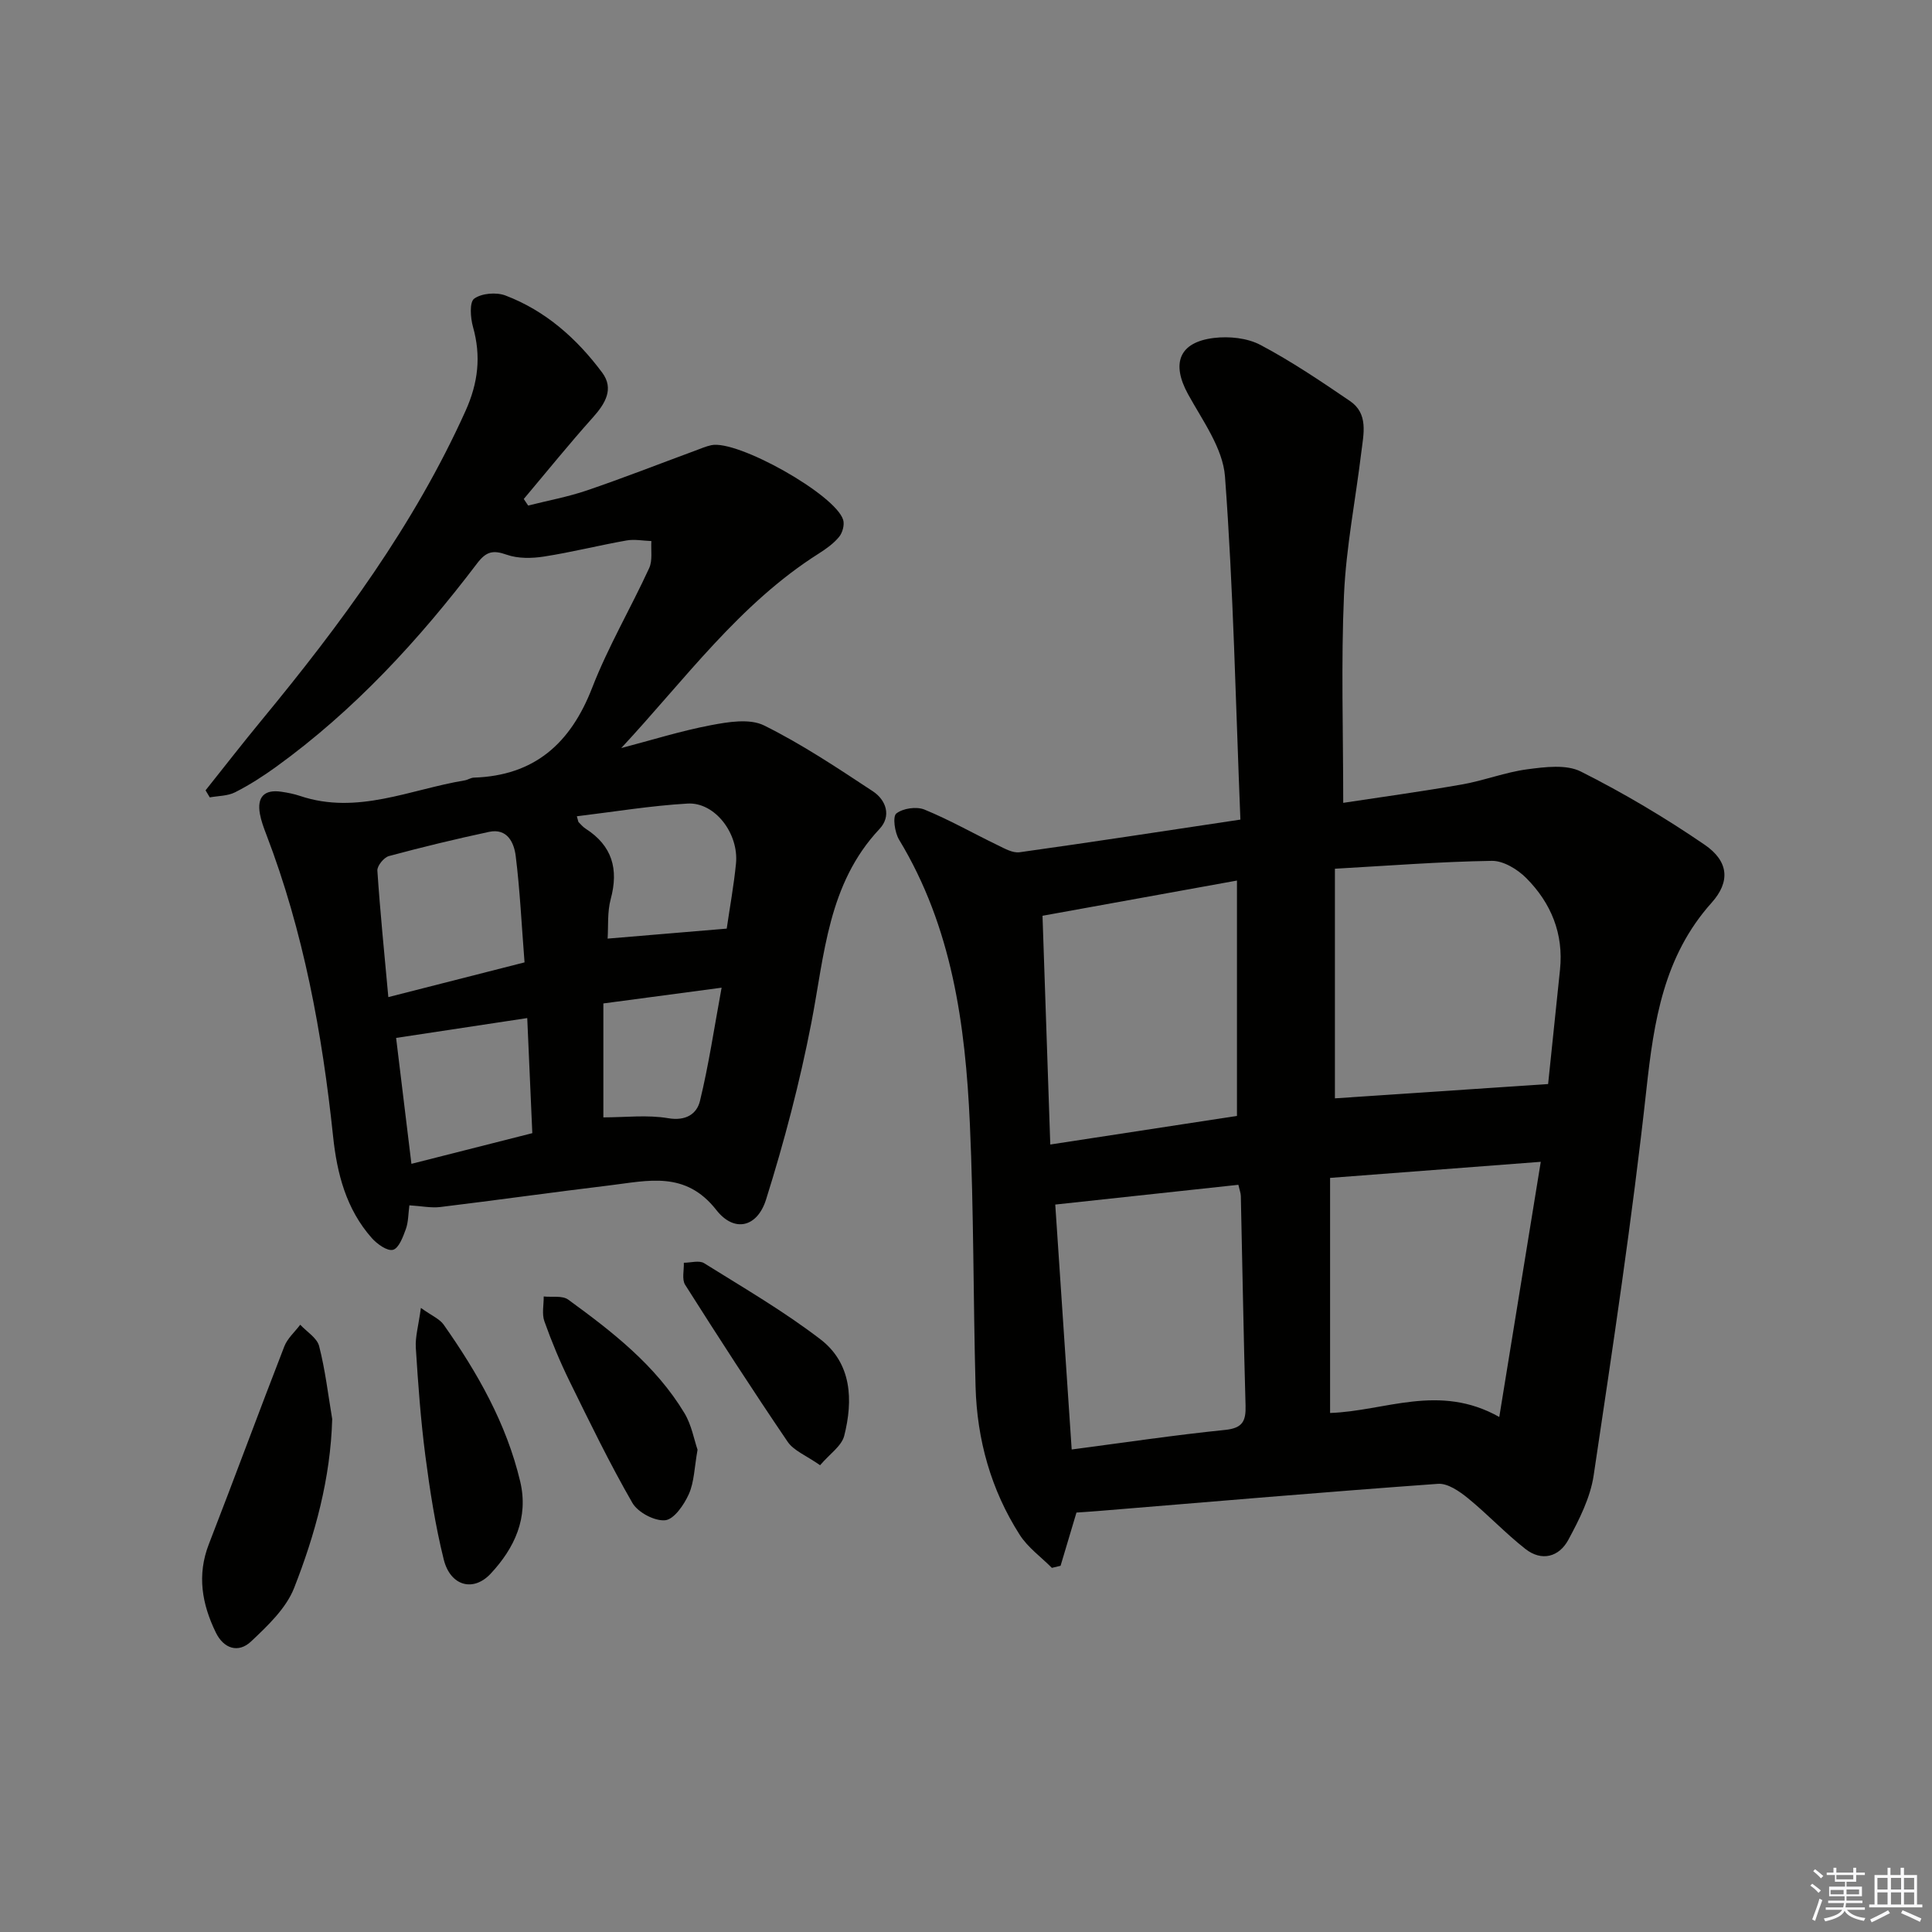 <svg enable-background="new 0 0 400 400" viewBox="0 0 400 400" xmlns="http://www.w3.org/2000/svg"><rect x="0" y="0" width="400" height="400" fill="#808080" stroke="none"/><g fill="#010100"><path d="m256.81 169.69c-.98-24.25-1.45-47.69-3.19-71.04-.44-5.85-4.64-11.56-7.65-17.04-3.49-6.36-1.88-10.77 5.37-11.64 3.14-.38 6.9 0 9.63 1.45 6.43 3.4 12.51 7.51 18.53 11.61 3.85 2.62 2.81 6.8 2.35 10.56-1.19 9.86-3.15 19.67-3.59 29.55-.62 14.06-.16 28.18-.16 43.08 7.69-1.17 16.17-2.33 24.6-3.81 4.56-.8 8.97-2.54 13.54-3.14 3.65-.48 8.03-1.05 11.06.47 8.86 4.46 17.46 9.56 25.65 15.17 4.98 3.42 5.31 7.65 1.43 11.98-9.94 11.1-11.96 24.51-13.51 38.68-2.93 26.71-6.95 53.31-10.92 79.9-.69 4.61-2.98 9.13-5.23 13.31-1.92 3.58-5.53 4.57-8.92 1.9-4.15-3.26-7.8-7.17-11.9-10.51-1.75-1.42-4.17-3.1-6.17-2.96-23.35 1.68-46.67 3.68-70 5.6-1.65.14-3.3.24-4.86.35-1.11 3.72-2.2 7.37-3.29 11.02-.6.14-1.2.29-1.8.43-2.25-2.27-4.99-4.22-6.67-6.86-5.94-9.3-8.83-19.68-9.13-30.66-.49-18.14-.36-36.3-1.18-54.42-.93-20.52-3.68-40.71-14.66-58.83-.9-1.49-1.36-4.78-.57-5.41 1.35-1.08 4.17-1.49 5.82-.82 5.2 2.13 10.12 4.94 15.2 7.39 1.42.69 3.09 1.65 4.51 1.45 14.75-2.06 29.5-4.33 45.71-6.76zm19.57 10.17v47.54c14.7-.99 29.18-1.96 44.14-2.96.75-7.17 1.61-15.41 2.46-23.65.78-7.48-1.85-13.84-6.99-19-1.81-1.82-4.74-3.6-7.13-3.56-10.74.17-21.46 1.01-32.48 1.63zm-60.54 9.74c.54 15.82 1.06 31.31 1.61 47.36 13.61-2.08 26.32-4.03 38.65-5.92 0-16.36 0-32.04 0-48.73-13.69 2.48-26.52 4.8-40.26 7.29zm94.57 103.77c2.91-17.9 5.66-34.83 8.59-52.83-15.13 1.15-29.22 2.23-43.62 3.33v48.67c11.36-.37 22.54-6.21 35.03.83zm-54.02-48.07c-12.76 1.38-25.36 2.74-37.91 4.09 1.13 16.93 2.24 33.47 3.4 50.71 10.77-1.41 21.24-2.98 31.76-4.05 3.62-.37 4.33-1.82 4.24-5.03-.42-14.47-.65-28.94-.98-43.41-.02-.61-.26-1.23-.51-2.31z"/><path d="m42.56 163.63c3.88-4.87 7.7-9.79 11.66-14.59 16.34-19.82 31.53-40.36 42.17-63.98 2.62-5.83 3.24-11.32 1.54-17.37-.53-1.88-.76-5.14.25-5.86 1.55-1.12 4.58-1.37 6.47-.65 8.31 3.16 14.8 8.94 20.03 15.97 2.49 3.35.64 6.41-1.93 9.28-4.92 5.49-9.56 11.24-14.31 16.88.3.45.61.9.91 1.36 4.06-1.03 8.22-1.79 12.18-3.14 7.54-2.57 14.96-5.48 22.44-8.24 1.09-.4 2.17-.88 3.3-1.12 5.43-1.16 25.72 10.24 27.3 15.47.31 1.02-.14 2.66-.85 3.52-1.13 1.37-2.68 2.48-4.21 3.45-16.42 10.39-27.7 26.09-40.89 40.27 6.19-1.62 12.32-3.55 18.58-4.74 3.59-.68 8.02-1.42 11 .06 7.84 3.88 15.19 8.8 22.52 13.63 2.76 1.82 3.87 5.14 1.37 7.8-10.69 11.38-11.37 26.03-14.12 40.19-2.39 12.32-5.6 24.54-9.36 36.51-1.82 5.8-6.6 6.92-10.3 2.19-6.4-8.19-14.19-6.05-22.08-5.1-11.7 1.41-23.37 3.06-35.07 4.48-1.92.23-3.92-.2-6.4-.35-.24 1.75-.2 3.43-.73 4.91-.59 1.62-1.45 3.97-2.66 4.3-1.19.32-3.3-1.2-4.4-2.44-5.29-5.98-7.2-13.32-8.01-21.07-2.25-21.35-6.11-42.35-13.83-62.5-.53-1.38-1.06-2.8-1.32-4.25-.62-3.47.88-5.1 4.43-4.58 1.31.19 2.63.45 3.88.87 11.85 3.98 22.8-1.35 34.09-3.22.65-.11 1.26-.55 1.89-.57 12.58-.41 20.04-7.1 24.5-18.6 3.3-8.5 7.98-16.46 11.8-24.77.74-1.6.34-3.73.46-5.61-1.72-.06-3.5-.42-5.16-.12-5.71 1.01-11.36 2.44-17.09 3.33-2.51.39-5.36.44-7.69-.38-2.86-1.01-4.26-.69-6.16 1.82-12.03 15.84-25.41 30.4-41.63 42.12-2.69 1.94-5.51 3.75-8.47 5.25-1.53.77-3.47.73-5.23 1.05-.3-.48-.59-.97-.87-1.46zm66.04 35.62c-.62-7.88-.95-14.99-1.83-22.04-.34-2.72-1.72-5.79-5.52-4.98-6.95 1.49-13.87 3.16-20.73 5.01-1.03.28-2.45 2.02-2.39 3 .57 8.52 1.43 17.01 2.27 26.2 9.85-2.51 18.77-4.79 28.2-7.19zm41.86-6.99c.63-4.36 1.47-8.91 1.92-13.49.6-6.23-4.39-12.73-10.03-12.4-7.62.44-15.2 1.7-22.92 2.63.28.94.28 1.14.37 1.23.47.47.9.99 1.45 1.34 5.5 3.53 6.87 8.36 5.19 14.58-.73 2.71-.47 5.69-.64 8.18 8.4-.7 16.29-1.36 24.66-2.07zm-40.25 42.35c-.35-8.07-.69-15.74-1.05-23.83-9.54 1.44-18.16 2.75-27.15 4.11 1.03 8.45 2.08 17.06 3.17 26.07 8.63-2.2 16.6-4.22 25.03-6.35zm14.71-26.86v23.59c4.56 0 9.1-.56 13.41.17 3.67.63 5.94-.88 6.59-3.57 1.81-7.43 2.93-15.03 4.48-23.45-8.6 1.14-16.08 2.14-24.48 3.26z"/><path d="m68.78 293.79c-.35 12.29-3.52 23.86-7.89 34.99-1.66 4.22-5.46 7.81-8.89 11.05-2.64 2.5-5.69 1.53-7.33-1.86-2.85-5.87-3.92-11.86-1.43-18.27 5.29-13.61 10.33-27.32 15.62-40.93.65-1.68 2.18-3.01 3.3-4.5 1.35 1.46 3.47 2.72 3.91 4.42 1.27 4.94 1.86 10.05 2.71 15.1z"/><path d="m87.14 270.79c2.27 1.63 3.87 2.27 4.71 3.46 7.02 9.97 13 20.48 15.85 32.47 1.78 7.51-1.17 13.79-6.1 19.08-3.63 3.89-8.37 2.55-9.73-2.93-1.75-7.05-2.87-14.29-3.81-21.51-.96-7.4-1.5-14.87-1.97-22.32-.14-2.26.55-4.55 1.05-8.25z"/><path d="m144.42 300.15c-.66 3.7-.69 6.69-1.8 9.18-.99 2.21-3.06 5.23-4.89 5.42-2.19.22-5.66-1.62-6.8-3.59-4.72-8.19-8.85-16.72-13.02-25.21-1.97-4.02-3.7-8.17-5.2-12.39-.55-1.53-.12-3.41-.14-5.14 1.71.19 3.86-.23 5.07.65 9.15 6.66 18.12 13.62 24.07 23.51 1.48 2.46 1.99 5.49 2.71 7.57z"/><path d="m169.79 303.36c-2.91-2.04-5.46-3.01-6.71-4.85-7.27-10.7-14.3-21.58-21.23-32.51-.71-1.13-.21-3.02-.27-4.56 1.42 0 3.18-.55 4.2.09 8.14 5.08 16.49 9.94 24.08 15.76 6.5 4.99 6.8 12.61 4.92 20-.55 2.11-3 3.73-4.99 6.07z"/></g><path d="m374.8 390.4.4-.4c.7.5 1.3 1 1.8 1.4l-.5.5c-.5-.6-1.1-1.1-1.7-1.5zm1 7.3-.6-.3c.5-1.4 1.1-2.8 1.5-4.3.2.1.4.2.6.3-.5 1.3-1 2.8-1.5 4.3zm-.4-10.3.4-.4c.4.3 1 .8 1.7 1.4l-.5.5c-.4-.5-1-1-1.6-1.5zm2.5.3h1.7v-1h.6v1h3.5v-1h.6v1h1.8v.5h-1.8v1.4h-2v1h3.2v2h-3.2v.9h3.3v.5h-3.4c0 .3-.1.6-.1.9h4v.5h-3.7c.7.9 1.9 1.5 3.8 1.7-.1.2-.2.4-.3.6-2.1-.4-3.5-1.1-4-2.1-.4 1-1.8 1.7-4 2.2-.1-.2-.2-.4-.3-.6 2.1-.4 3.4-1 3.8-1.8h-3.4v-.5h3.6c.1-.3.1-.6.2-.9h-3.3v-.5h3.4c0-.3 0-.6 0-.9h-3.2v-2h3.3v-1h-2.1v-1.4h-1.7v-.5zm1.1 3.5v1h2.7c0-.3 0-.4 0-.4 0-.1 0-.2 0-.2 0-.1 0-.2 0-.3h-2.7zm1.2-3v.9h3.5v-.9zm4.7 3h-2.6v.6.4h2.6z" fill="#fafafb"/><path d="m393.6 386.7h.6v1.5h2.7v6.1h1.1v.6h-11v-.6h1.1v-6.1h2.7v-1.5h.6v1.5h2.1v-1.5zm-2.7 8.8.4.6c-1.2.6-2.5 1.3-3.8 1.9-.1-.2-.2-.4-.3-.6 1.2-.6 2.5-1.2 3.7-1.9zm-2.2-6.7v2.4h2.1v-2.4zm0 3v2.5h2.1v-2.5zm2.8-3v2.4h2.1v-2.4zm0 3v2.5h2.1v-2.5zm6 6.1c-1.4-.7-2.7-1.3-3.9-1.8l.3-.6c1.5.6 2.7 1.2 3.9 1.7zm-1.2-9.1h-2.1v2.4h2.1zm-2.1 3v2.5h2.1v-2.5z" fill="#fafafb"/></svg>